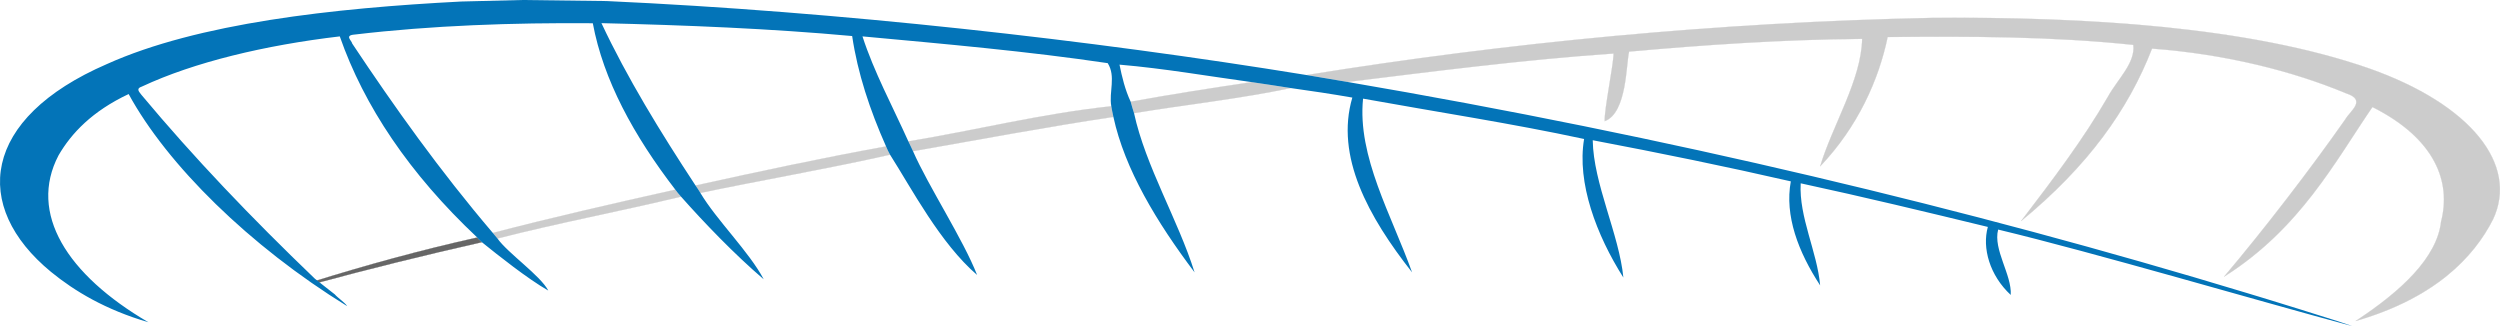 <?xml version="1.0" encoding="UTF-8" standalone="no"?> <svg xmlns:xlink="http://www.w3.org/1999/xlink" xmlns="http://www.w3.org/2000/svg" fill="none" fill-rule="evenodd" stroke="black" stroke-width="0.501" stroke-linejoin="bevel" stroke-miterlimit="10" font-family="Times New Roman" font-size="16" style="font-variant-ligatures:none" version="1.1" overflow="visible" width="187.497pt" height="24.465pt" viewBox="36.512 -141.733 187.497 24.465"><defs> </defs><g id="Layer 1" transform="scale(1 -1)"><g id="Group" fill-rule="nonzero" stroke-width="0.016"><g id="Group_1"><path d="M 134.509,136.104 C 149.492,138.527 165.453,140.069 181.509,140.394 C 192.893,140.474 205.159,139.745 214.174,136.607 C 221.847,133.905 225.414,129.376 223.488,125.284 C 222.036,122.417 219.099,119.364 213.179,117.655 C 216.605,119.9 219.289,122.417 219.589,125.112 C 220.363,128.092 219.147,131.343 214.442,133.706 C 211.648,129.627 209.015,124.577 203.315,120.982 C 206.41,124.649 209.801,129.065 212.406,132.78 C 212.768,133.421 214.048,134.23 212.453,134.739 C 208.522,136.382 203.453,137.679 197.912,138.089 C 196.129,133.508 193.127,129.297 188.091,125.152 C 190.522,128.337 192.734,131.25 194.613,134.494 C 195.323,135.785 196.682,137.017 196.508,138.368 C 190.477,139.004 184.241,139.017 178.083,138.957 C 177.42,135.759 175.848,132.223 173.021,129.256 C 173.937,132.315 176.11,135.726 176.173,138.818 C 170.268,138.773 164.427,138.375 158.696,137.864 C 158.459,137.01 158.554,133.274 156.864,132.645 C 156.817,133.486 157.528,136.891 157.528,137.719 C 150.754,137.255 144.155,136.394 137.571,135.587 C 136.561,135.759 135.535,135.932 134.509,136.104" fill="#cccccc" stroke="#cccccc"></path><path d="M 121.31,134.104 C 124.295,134.646 127.341,135.124 130.388,135.574 C 131.367,135.434 132.33,135.282 133.31,135.13 C 129.567,134.335 125.462,133.891 121.563,133.249 C 121.468,133.534 121.389,133.813 121.31,134.104" fill="#cccccc" stroke="#cccccc"></path><path d="M 104.638,131.13 C 109.754,131.972 114.553,133.197 119.858,133.766 C 119.905,133.501 119.953,133.23 120.016,132.965 C 114.9,132.203 109.99,131.263 104.986,130.396 C 104.875,130.648 104.749,130.893 104.638,131.13" fill="#cccccc" stroke="#cccccc"></path><path d="M 88.677,127.82 C 93.366,128.853 98.103,129.873 102.965,130.753 C 103.043,130.548 103.154,130.336 103.265,130.131 C 98.624,129.085 93.761,128.25 89.04,127.264 C 88.93,127.449 88.803,127.641 88.677,127.82" fill="#cccccc" stroke="#cccccc"></path><path d="M 87.161,127.509 C 87.288,127.336 87.43,127.158 87.588,126.986 C 83.073,125.9 78.289,124.992 73.821,123.846 C 73.71,123.986 73.584,124.125 73.473,124.264 C 77.926,125.423 82.535,126.476 87.161,127.509" fill="#cccccc" stroke="#cccccc"></path><path d="M 60.054,120.629 C 63.954,121.84 68.011,122.966 72.305,123.92 C 72.368,123.82 72.574,123.648 72.652,123.569 C 68.405,122.609 64.222,121.575 60.164,120.476 C 60.133,120.51 60.086,120.589 60.054,120.629" fill="#666666" stroke="#666666"></path><path d="M 71.105,141.619 L 75.663,141.733 L 82.002,141.654 C 99.4,140.86 118.216,138.758 134.509,136.104 C 135.535,135.932 136.561,135.759 137.571,135.587 C 161.506,131.495 184.098,126.105 205.033,119.755 C 205.854,119.516 212.237,117.552 212.948,117.268 C 205.986,119.135 193.555,122.794 186.371,124.516 C 185.976,123.013 187.409,121.123 187.315,119.613 C 185.735,121.076 185.156,123.139 185.598,124.714 C 180.956,125.839 176.347,126.952 171.562,127.985 C 171.421,125.456 172.8,122.846 173.021,120.33 C 171.38,122.84 170.347,125.555 170.821,128.131 C 165.942,129.25 160.984,130.263 155.965,131.216 C 156.012,127.972 157.947,124.154 158.263,120.917 C 156.241,124.108 154.765,128.025 155.317,131.309 C 149.949,132.468 144.266,133.335 138.74,134.335 C 138.298,129.998 140.885,125.585 142.416,121.307 C 139.133,125.479 136.64,130.011 137.935,134.415 C 136.419,134.68 134.872,134.911 133.31,135.13 C 132.33,135.283 131.367,135.434 130.388,135.574 C 127.089,136.024 123.868,136.594 120.473,136.885 C 120.663,135.958 120.884,135.018 121.31,134.104 C 121.389,133.813 121.468,133.534 121.563,133.249 C 122.432,129.257 124.856,125.267 126.104,121.307 C 123.262,125.074 120.868,129.038 120.016,132.965 C 119.953,133.23 119.905,133.501 119.858,133.766 C 119.668,134.833 120.221,135.998 119.589,136.997 C 113.622,137.884 107.37,138.434 101.197,139.004 C 102.049,136.361 103.454,133.759 104.638,131.13 C 104.749,130.893 104.875,130.648 104.986,130.396 C 106.139,127.767 108.765,123.754 109.792,121.111 C 107.029,123.489 104.891,127.575 103.265,130.131 C 103.154,130.336 103.043,130.548 102.965,130.753 C 101.749,133.488 100.834,136.249 100.423,139.03 C 94.266,139.593 87.935,139.845 81.62,139.997 C 83.546,135.898 86.025,131.853 88.677,127.82 C 88.803,127.641 88.93,127.449 89.04,127.264 C 90.255,125.224 92.7,122.851 93.79,120.786 C 91.595,122.66 89.309,125.045 87.588,126.986 C 87.43,127.158 87.288,127.336 87.161,127.509 C 84.036,131.568 81.763,135.739 80.972,139.99 C 74.974,140.037 68.895,139.825 63.117,139.142 C 62.311,139.083 62.895,138.692 62.927,138.467 C 66.101,133.699 69.495,128.932 73.473,124.264 C 73.584,124.125 73.71,123.986 73.821,123.846 C 74.595,122.748 77.049,121.065 77.633,119.939 C 76.054,120.846 73.884,122.575 72.652,123.569 C 72.574,123.648 72.368,123.82 72.305,123.92 C 67.206,128.714 63.811,133.799 61.995,139.004 C 56.375,138.341 51.07,137.07 47.172,135.249 C 46.65,135.078 46.982,134.825 47.124,134.613 C 51.07,129.893 55.344,125.419 60.128,120.83 C 60.159,120.791 61.588,119.69 61.619,119.657 C 61.872,119.366 62.362,119.062 62.551,118.771 C 55.226,123.287 49.05,129.376 46.16,134.68 C 43.429,133.395 41.866,131.74 40.904,130.085 C 38.63,125.748 41.519,121.139 47.645,117.563 C 44.424,118.503 42.103,119.9 40.335,121.344 C 34.367,126.256 35.109,132.852 44.535,136.931 C 51.355,139.997 61.491,141.123 71.105,141.619" fill="#0374b8" stroke="none"></path></g></g></g></svg> 